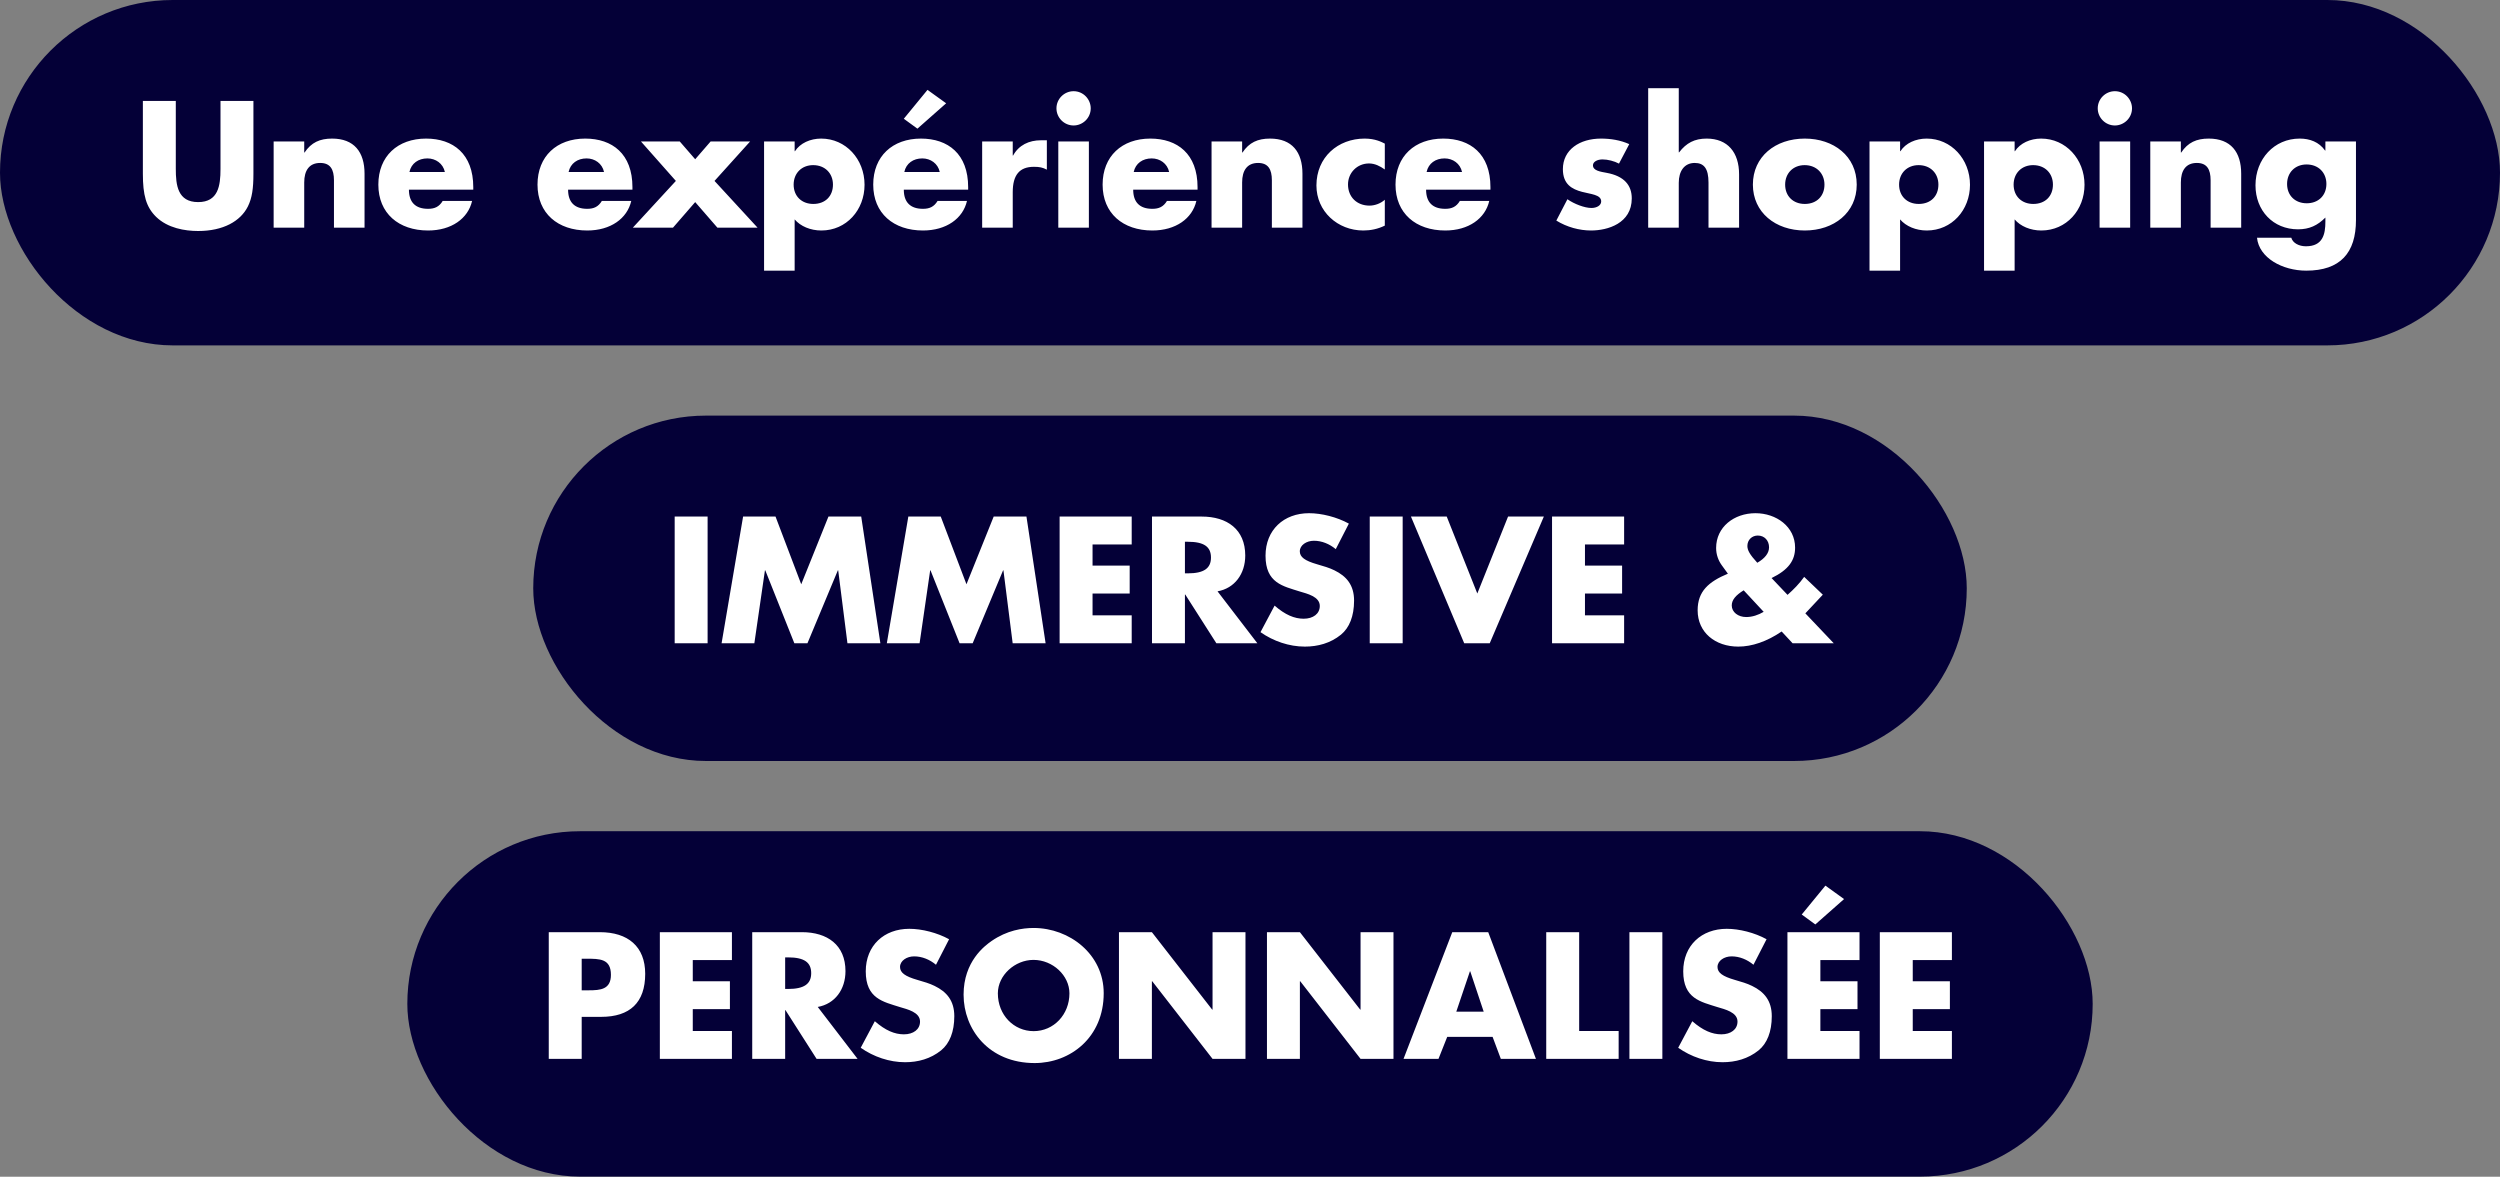 <svg width="546" height="257" viewBox="0 0 546 257" fill="none" xmlns="http://www.w3.org/2000/svg">
<rect x="0" y="0" width="546" height="257" fill="#808080" stroke="none"/>
<rect width="546" height="75.431" rx="37.716" fill="#040037"/>
<path d="M31.202 22.047H38.394V36.872C38.394 40.431 38.798 44.138 43.275 44.138C47.678 44.138 48.156 40.542 48.156 36.909V22.047H55.348V37.936C55.348 41.129 55.054 43.257 54.137 45.092C52.522 48.321 48.743 50.45 43.275 50.45C40.376 50.45 36.633 49.826 34.101 47.367C31.899 45.202 31.202 42.597 31.202 37.936V22.047ZM79.616 37.936V49.716H72.937V39.367C72.937 36.982 72.13 35.588 69.928 35.588C67.506 35.588 66.442 37.276 66.442 39.844V49.716H59.763V30.89H66.442V33.312H66.515C67.983 31.111 69.855 30.267 72.534 30.267C77.341 30.267 79.616 33.202 79.616 37.936ZM103.363 41.422H89.309C89.309 44.175 90.74 45.606 93.492 45.606C94.923 45.606 95.914 45.165 96.685 43.881H103.106C102.226 47.734 98.593 50.34 93.492 50.34C87.07 50.34 82.63 46.596 82.63 40.321C82.63 34.12 86.85 30.267 93.052 30.267C98.96 30.267 103.363 33.606 103.363 40.872V41.422ZM89.419 37.569H97.162C96.758 35.698 95.143 34.597 93.345 34.597C91.4 34.597 89.822 35.661 89.419 37.569ZM138.125 41.422H124.07C124.07 44.175 125.501 45.606 128.253 45.606C129.684 45.606 130.675 45.165 131.446 43.881H137.868C136.987 47.734 133.354 50.34 128.253 50.34C121.831 50.34 117.391 46.596 117.391 40.321C117.391 34.12 121.611 30.267 127.813 30.267C133.721 30.267 138.125 33.606 138.125 40.872V41.422ZM124.18 37.569H131.923C131.519 35.698 129.905 34.597 128.106 34.597C126.162 34.597 124.584 35.661 124.18 37.569ZM139.977 30.89H148.454L151.83 34.78L155.206 30.89H163.83L156.05 39.514L165.445 49.716H156.674L151.83 44.138L146.986 49.716H138.216L147.61 39.514L139.977 30.89ZM188.817 40.358C188.817 45.862 184.854 50.34 179.386 50.34C177.001 50.34 174.836 49.422 173.551 47.917V59.11H166.873V30.89H173.551V33.019H173.625C174.762 31.257 176.964 30.267 179.349 30.267C184.707 30.267 188.817 34.744 188.817 40.358ZM177.625 44.541C180.267 44.541 181.918 42.817 181.918 40.321C181.918 37.863 180.193 36.065 177.588 36.065C175.093 36.065 173.331 37.826 173.331 40.321C173.331 42.853 175.093 44.541 177.625 44.541ZM211.445 41.422H197.391C197.391 44.175 198.822 45.606 201.574 45.606C203.005 45.606 203.996 45.165 204.767 43.881H211.189C210.308 47.734 206.675 50.34 201.574 50.34C195.152 50.34 190.712 46.596 190.712 40.321C190.712 34.12 194.932 30.267 201.134 30.267C207.042 30.267 211.445 33.606 211.445 40.872V41.422ZM197.501 37.569H205.244C204.84 35.698 203.225 34.597 201.427 34.597C199.482 34.597 197.905 35.661 197.501 37.569ZM202.565 19.625L206.638 22.56L200.363 28.102L197.391 25.936L202.565 19.625ZM228.632 30.634V37.055C227.715 36.578 227.054 36.432 225.807 36.432C222.614 36.432 221.183 38.266 221.183 41.973V49.716H214.504V30.89H221.183V33.973H221.256C222.504 31.698 224.706 30.634 227.385 30.634H228.632ZM238.215 23.661C238.215 25.79 236.453 27.404 234.472 27.404C232.417 27.404 230.729 25.716 230.729 23.661C230.729 21.57 232.453 19.918 234.472 19.918C236.637 19.918 238.215 21.716 238.215 23.661ZM231.132 30.89H237.811V49.716H231.132V30.89ZM261.545 41.422H247.49C247.49 44.175 248.921 45.606 251.673 45.606C253.104 45.606 254.095 45.165 254.866 43.881H261.288C260.407 47.734 256.774 50.34 251.673 50.34C245.251 50.34 240.811 46.596 240.811 40.321C240.811 34.12 245.031 30.267 251.233 30.267C257.141 30.267 261.545 33.606 261.545 40.872V41.422ZM247.6 37.569H255.343C254.939 35.698 253.325 34.597 251.526 34.597C249.582 34.597 248.004 35.661 247.6 37.569ZM284.456 37.936V49.716H277.777V39.367C277.777 36.982 276.97 35.588 274.768 35.588C272.346 35.588 271.282 37.276 271.282 39.844V49.716H264.603V30.89H271.282V33.312H271.355C272.823 31.111 274.695 30.267 277.374 30.267C282.181 30.267 284.456 33.202 284.456 37.936ZM302.442 31.367V37.019C301.414 36.285 300.277 35.698 298.993 35.698C296.424 35.698 294.405 37.716 294.405 40.285C294.405 43.037 296.35 44.908 299.103 44.908C300.314 44.908 301.598 44.395 302.442 43.624V49.275C300.937 50.009 299.359 50.34 297.745 50.34C292.13 50.34 287.507 46.156 287.507 40.505C287.507 34.34 292.204 30.267 298.038 30.267C300.387 30.267 301.781 31.037 302.442 31.367ZM325.512 41.422H311.458C311.458 44.175 312.889 45.606 315.641 45.606C317.072 45.606 318.063 45.165 318.834 43.881H325.255C324.375 47.734 320.742 50.34 315.641 50.34C309.219 50.34 304.779 46.596 304.779 40.321C304.779 34.12 308.999 30.267 315.201 30.267C321.109 30.267 325.512 33.606 325.512 40.872V41.422ZM311.568 37.569H319.311C318.907 35.698 317.292 34.597 315.494 34.597C313.549 34.597 311.971 35.661 311.568 37.569ZM349.663 30.267C351.718 30.267 353.883 30.597 355.828 31.478L353.589 35.734C352.562 35.184 351.131 34.817 349.993 34.817C348.856 34.817 347.902 35.331 347.902 36.101C347.902 37.276 349.516 37.496 350.911 37.753C354.69 38.45 356.378 40.431 356.378 43.331C356.378 48.798 351.094 50.34 347.498 50.34C344.929 50.34 342.214 49.606 339.902 48.174L342.324 43.514C343.792 44.541 346.067 45.422 347.571 45.422C348.709 45.422 349.7 44.872 349.7 43.991C349.7 42.486 347.388 42.413 345.516 41.899C343.315 41.312 341.333 40.248 341.333 36.945C341.333 32.689 345.003 30.267 349.663 30.267ZM359.963 19.258H366.642V33.276H366.716C368.294 31.221 370.092 30.267 372.734 30.267C377.321 30.267 379.816 33.276 379.816 38.083V49.716H373.137V39.881C373.137 36.798 372.147 35.588 370.128 35.588C367.816 35.588 366.642 37.422 366.642 39.918V49.716H359.963V19.258ZM405.508 40.321C405.508 46.45 400.518 50.34 394.169 50.34C387.747 50.34 382.83 46.376 382.83 40.321C382.83 34.23 387.711 30.267 394.169 30.267C400.444 30.267 405.508 34.083 405.508 40.321ZM394.169 44.541C396.811 44.541 398.463 42.78 398.463 40.321C398.463 37.936 396.775 36.065 394.133 36.065C391.637 36.065 389.876 37.826 389.876 40.321C389.876 42.853 391.637 44.541 394.169 44.541ZM430.246 40.358C430.246 45.862 426.283 50.34 420.815 50.34C418.43 50.34 416.264 49.422 414.98 47.917V59.11H408.301V30.89H414.98V33.019H415.054C416.191 31.257 418.393 30.267 420.778 30.267C426.136 30.267 430.246 34.744 430.246 40.358ZM419.053 44.541C421.696 44.541 423.347 42.817 423.347 40.321C423.347 37.863 421.622 36.065 419.017 36.065C416.521 36.065 414.76 37.826 414.76 40.321C414.76 42.853 416.521 44.541 419.053 44.541ZM455.259 40.358C455.259 45.862 451.296 50.34 445.829 50.34C443.443 50.34 441.278 49.422 439.994 47.917V59.11H433.315V30.89H439.994V33.019H440.067C441.205 31.257 443.407 30.267 445.792 30.267C451.15 30.267 455.259 34.744 455.259 40.358ZM444.067 44.541C446.709 44.541 448.361 42.817 448.361 40.321C448.361 37.863 446.636 36.065 444.03 36.065C441.535 36.065 439.774 37.826 439.774 40.321C439.774 42.853 441.535 44.541 444.067 44.541ZM465.631 23.661C465.631 25.79 463.87 27.404 461.888 27.404C459.833 27.404 458.145 25.716 458.145 23.661C458.145 21.57 459.87 19.918 461.888 19.918C464.053 19.918 465.631 21.716 465.631 23.661ZM458.549 30.89H465.228V49.716H458.549V30.89ZM489.475 37.936V49.716H482.796V39.367C482.796 36.982 481.989 35.588 479.787 35.588C477.365 35.588 476.301 37.276 476.301 39.844V49.716H469.622V30.89H476.301V33.312H476.374C477.842 31.111 479.714 30.267 482.393 30.267C487.2 30.267 489.475 33.202 489.475 37.936ZM507.791 32.872H507.865V30.89H514.544V48.064C514.544 55.22 511.131 59.11 503.681 59.11C498.471 59.11 493.37 56.321 492.929 51.917H500.415C500.746 53.092 502.103 53.789 503.608 53.789C507.314 53.789 507.865 51.147 507.865 48.395V47.514C506.14 49.239 504.379 50.083 501.883 50.083C496.452 50.083 492.599 46.009 492.599 40.468C492.599 34.744 496.672 30.267 502.25 30.267C504.452 30.267 506.47 31 507.791 32.872ZM503.792 44.395C506.324 44.395 508.085 42.707 508.085 40.175C508.085 37.716 506.36 35.918 503.755 35.918C501.259 35.918 499.498 37.679 499.498 40.175C499.498 42.707 501.259 44.395 503.792 44.395Z" fill="white"/>
<rect x="116.458" y="90.77" width="313.083" height="75.431" rx="37.716" fill="#040037"/>
<path d="M147.349 112.817H154.541V140.486H147.349V112.817ZM162.292 112.817H169.374L174.989 127.605L180.934 112.817H188.089L192.273 140.486H185.08L183.062 124.559H182.989L176.347 140.486H173.484L167.136 124.559H167.063L164.751 140.486H157.595L162.292 112.817ZM198.379 112.817H205.461L211.076 127.605L217.021 112.817H224.177L228.36 140.486H221.167L219.149 124.559H219.076L212.434 140.486H209.571L203.223 124.559H203.15L200.838 140.486H193.682L198.379 112.817ZM231.42 112.817H247.163V118.908H238.613V123.532H246.723V129.623H238.613V134.394H247.163V140.486H231.42V112.817ZM251.596 112.817H262.458C267.999 112.817 271.963 115.605 271.963 121.33C271.963 125.33 269.651 128.486 265.908 129.146L274.605 140.486H265.651L258.862 129.844H258.789V140.486H251.596V112.817ZM258.789 118.321V125.22H259.413C262.935 125.22 264.477 124.119 264.477 121.77C264.477 119.422 262.972 118.321 259.413 118.321H258.789ZM285.896 112.083C288.648 112.083 291.987 112.927 294.593 114.358L291.73 119.936C290.373 118.798 288.685 118.101 286.96 118.101C285.345 118.101 283.877 119.055 283.877 120.413C283.877 121.66 284.978 122.468 287.657 123.238C289.052 123.642 290.336 124.009 291.437 124.559C294.079 125.844 295.73 127.789 295.73 131.165C295.73 134.577 294.703 137.109 292.868 138.614C290.556 140.486 287.804 141.219 284.978 141.219C281.566 141.219 278.116 140.045 275.291 138.064L278.373 132.266C280.685 134.284 282.703 135.128 284.721 135.128C286.776 135.128 288.244 134.064 288.244 132.339C288.244 130.284 285.455 129.66 283.877 129.183C280.208 128.009 276.391 127.348 276.391 121.367C276.391 115.716 280.391 112.083 285.896 112.083ZM299.151 112.817H306.343V140.486H299.151V112.817ZM308.15 112.817H315.966L322.645 129.623L329.36 112.817H337.176L325.36 140.486H319.782L308.15 112.817ZM338.965 112.817H354.708V118.908H346.157V123.532H354.267V129.623H346.157V134.394H354.708V140.486H338.965V112.817ZM392.049 119.605C392.049 122.394 390.618 124.449 386.912 126.247L390.398 129.917C391.719 128.743 392.966 127.495 394.031 125.99L398.104 129.88L394.288 133.954L400.489 140.486H391.499L389.113 137.917C385.884 140.119 382.618 141.219 379.646 141.219C374.618 141.219 370.765 138.137 370.765 133.293C370.765 129.146 373.15 127.055 377.371 125.293L376.013 123.422C375.279 122.394 374.802 121.11 374.802 119.679C374.802 115.092 378.728 112.083 383.389 112.083C387.939 112.083 392.049 115.018 392.049 119.605ZM383.792 122.908C385.444 121.954 386.361 120.816 386.361 119.532C386.361 118.064 385.37 116.963 383.902 116.963C382.618 116.963 381.627 117.917 381.627 119.238C381.627 120.156 382.141 121.11 383.792 122.908ZM381.37 134.761C382.691 134.761 384.013 134.321 385.187 133.623L380.82 128.926C379.095 129.99 378.215 131.018 378.215 132.229C378.215 133.697 379.609 134.761 381.37 134.761Z" fill="white"/>
<rect x="88.959" y="181.54" width="368.083" height="75.431" rx="37.716" fill="#040037"/>
<path d="M119.849 203.586H131.004C137.133 203.586 140.912 206.706 140.912 212.687C140.912 218.962 137.573 222.081 131.298 222.081H127.041V231.255H119.849V203.586ZM127.041 209.384V216.283H128.582C131.114 216.283 133.426 216.1 133.426 212.907C133.426 209.384 131.004 209.384 128.032 209.384H127.041ZM144.11 203.586H159.852V209.678H151.302V214.302H159.412V220.393H151.302V225.164H159.852V231.255H144.11V203.586ZM164.286 203.586H175.148C180.689 203.586 184.652 206.375 184.652 212.1C184.652 216.1 182.34 219.256 178.597 219.916L187.294 231.255H178.34L171.551 220.614H171.478V231.255H164.286V203.586ZM171.478 209.091V215.99H172.102C175.625 215.99 177.166 214.889 177.166 212.54C177.166 210.192 175.661 209.091 172.102 209.091H171.478ZM198.585 202.852C201.337 202.852 204.677 203.697 207.282 205.128L204.42 210.705C203.062 209.568 201.374 208.871 199.649 208.871C198.035 208.871 196.567 209.825 196.567 211.183C196.567 212.43 197.668 213.238 200.347 214.008C201.741 214.412 203.025 214.779 204.126 215.329C206.768 216.614 208.42 218.559 208.42 221.935C208.42 225.347 207.392 227.879 205.557 229.384C203.246 231.255 200.493 231.989 197.668 231.989C194.255 231.989 190.805 230.815 187.98 228.833L191.062 223.035C193.374 225.054 195.393 225.898 197.411 225.898C199.466 225.898 200.934 224.834 200.934 223.109C200.934 221.054 198.145 220.43 196.567 219.953C192.897 218.779 189.081 218.118 189.081 212.137C189.081 206.485 193.081 202.852 198.585 202.852ZM241.05 216.907C241.05 226.595 233.748 232.173 225.968 232.173C215.95 232.173 210.446 224.797 210.446 217.237C210.446 209.972 215.069 206.559 216.537 205.531C219.913 203.183 223.326 202.669 225.748 202.669C233.601 202.669 241.05 208.43 241.05 216.907ZM225.748 225.201C230.152 225.201 233.564 221.568 233.564 216.944C233.564 213.054 229.931 209.641 225.711 209.641C221.675 209.641 217.932 212.981 217.932 216.944C217.932 221.678 221.418 225.201 225.748 225.201ZM244.38 203.586H251.572L264.746 220.503H264.819V203.586H272.012V231.255H264.819L251.645 214.302H251.572V231.255H244.38V203.586ZM276.704 203.586H283.896L297.07 220.503H297.144V203.586H304.336V231.255H297.144L283.97 214.302H283.896V231.255H276.704V203.586ZM317.175 203.586H325.028L335.449 231.255H327.78L325.982 226.448H316.074L314.166 231.255H306.533L317.175 203.586ZM321.028 212.137L318.055 220.944H324.037L321.101 212.137H321.028ZM337.697 203.586H344.89V225.164H353.513V231.255H337.697V203.586ZM355.866 203.586H363.059V231.255H355.866V203.586ZM377.121 202.852C379.873 202.852 383.213 203.697 385.818 205.128L382.956 210.705C381.598 209.568 379.91 208.871 378.185 208.871C376.571 208.871 375.103 209.825 375.103 211.183C375.103 212.43 376.204 213.238 378.883 214.008C380.277 214.412 381.561 214.779 382.662 215.329C385.305 216.614 386.956 218.559 386.956 221.935C386.956 225.347 385.928 227.879 384.094 229.384C381.782 231.255 379.029 231.989 376.204 231.989C372.791 231.989 369.342 230.815 366.516 228.833L369.598 223.035C371.91 225.054 373.929 225.898 375.947 225.898C378.002 225.898 379.47 224.834 379.47 223.109C379.47 221.054 376.681 220.43 375.103 219.953C371.433 218.779 367.617 218.118 367.617 212.137C367.617 206.485 371.617 202.852 377.121 202.852ZM390.376 203.586H406.119V209.678H397.569V214.302H405.679V220.393H397.569V225.164H406.119V231.255H390.376V203.586ZM398.67 193.422L402.743 196.357L396.468 201.898L393.496 199.733L398.67 193.422ZM410.552 203.586H426.295V209.678H417.745V214.302H425.855V220.393H417.745V225.164H426.295V231.255H410.552V203.586Z" fill="white"/>
</svg>
